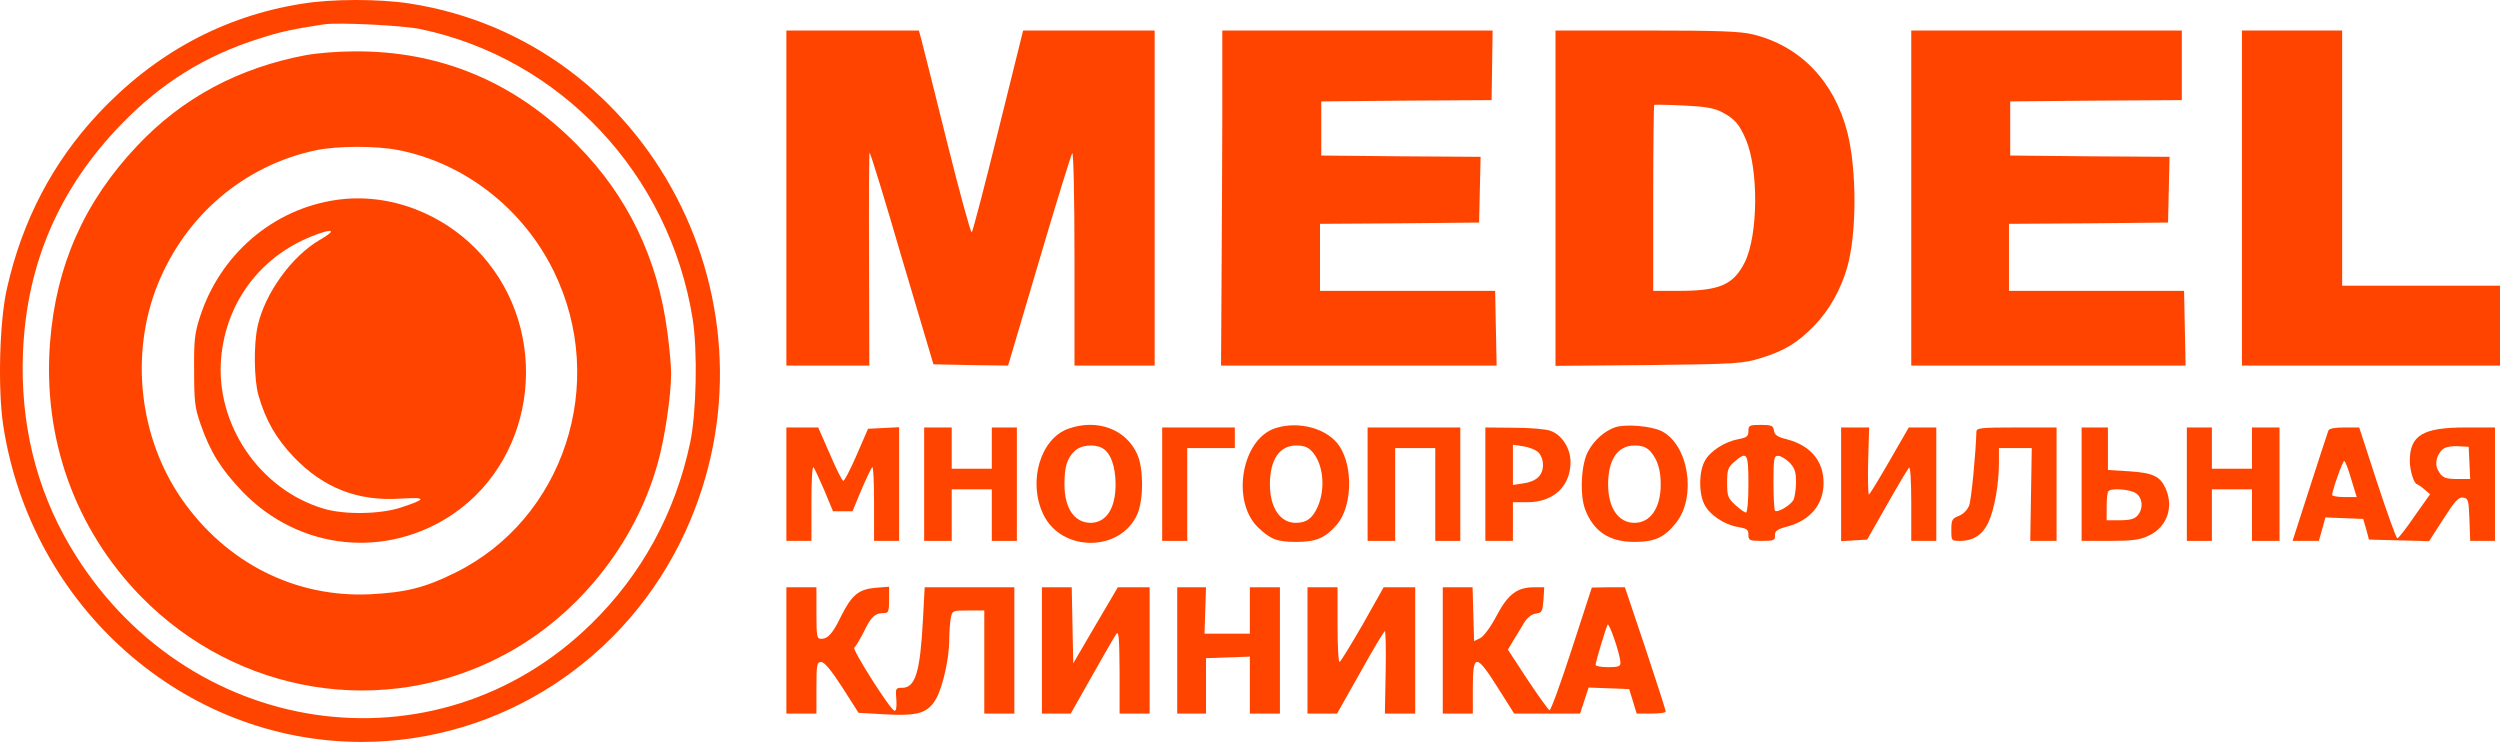 <svg width="155" height="46" viewBox="0 0 155 46" fill="none" xmlns="http://www.w3.org/2000/svg">
<path d="M18.73 0.23C13.853 0.997 9.582 3.314 6.087 7.054C3.275 10.058 1.38 13.67 0.433 17.873C-0.033 19.887 -0.142 24.122 0.2 26.375C1.924 37.626 11.399 46 22.427 46C31.017 46 38.83 40.918 42.48 32.991C48.911 18.992 40.306 2.515 25.379 0.214C23.483 -0.074 20.579 -0.074 18.73 0.23ZM26.031 1.796C34.745 3.602 41.502 10.777 42.946 19.775C43.257 21.773 43.179 25.592 42.791 27.446C41.859 31.825 39.778 35.628 36.655 38.681C26.994 48.142 11.415 45.824 4.347 33.87C2.219 30.259 1.241 26.199 1.427 21.804C1.66 16.323 3.679 11.672 7.516 7.709C10.001 5.136 12.735 3.442 16.09 2.387C17.426 1.956 18.202 1.796 20.097 1.508C20.983 1.38 24.913 1.572 26.031 1.796Z" fill="#FF4400"/>
<path d="M19.01 3.41C14.816 4.193 11.306 6.063 8.51 9.035C5.217 12.519 3.477 16.451 3.104 21.213C2.638 27.174 4.642 32.783 8.743 36.987C14.723 43.091 23.81 44.562 31.234 40.614C35.785 38.201 39.343 33.79 40.756 28.804C41.206 27.254 41.61 24.537 41.61 23.147C41.61 22.667 41.502 21.517 41.377 20.59C40.787 16.035 38.923 12.168 35.801 9.003C31.965 5.104 27.305 3.138 21.961 3.186C20.936 3.186 19.616 3.298 19.01 3.41ZM24.711 9.307C28.827 10.122 32.446 12.951 34.341 16.834C37.727 23.754 34.962 32.192 28.206 35.516C26.342 36.443 25.146 36.731 22.955 36.843C18.311 37.066 14.024 34.909 11.259 30.93C8.619 27.11 8.044 21.932 9.784 17.617C11.523 13.334 15.142 10.266 19.554 9.323C20.905 9.035 23.313 9.035 24.711 9.307Z" fill="#FF4400"/>
<path d="M20.874 12.392C16.929 12.951 13.636 15.78 12.393 19.663C12.067 20.67 12.02 21.117 12.036 22.987C12.036 24.889 12.082 25.288 12.44 26.311C13.03 28.021 13.729 29.124 15.049 30.498C18.56 34.126 23.95 34.685 28.112 31.857C33.316 28.277 34.155 20.59 29.852 15.796C27.538 13.223 24.12 11.928 20.874 12.392ZM19.833 14.869C18.094 15.875 16.432 18.177 15.981 20.19C15.717 21.325 15.748 23.562 16.028 24.521C16.478 26.071 17.115 27.19 18.233 28.357C20.066 30.259 22.194 31.09 24.835 30.914C26.481 30.818 26.481 30.93 24.835 31.473C23.546 31.889 21.34 31.921 20.066 31.537C16.09 30.354 13.341 26.295 13.713 22.172C14.024 18.752 16.121 15.939 19.305 14.661C20.657 14.117 20.952 14.229 19.833 14.869Z" fill="#FF4400"/>
<path d="M48.755 22.667H53.897L53.881 16.099C53.866 12.487 53.881 9.499 53.912 9.467C53.959 9.435 54.86 12.376 55.916 16.003L57.873 22.587L60.188 22.635L62.502 22.667L64.428 16.163C65.484 12.567 66.416 9.579 66.478 9.499C66.556 9.403 66.618 12.216 66.618 16.003V22.667H71.589V1.892H63.434L61.896 8.093C61.057 11.496 60.312 14.341 60.25 14.405C60.188 14.469 59.489 11.912 58.697 8.732C57.904 5.536 57.19 2.691 57.112 2.403L56.972 1.892H48.755V22.667Z" fill="#FF4400"/>
<path d="M75.783 6.958C75.783 9.755 75.751 14.437 75.736 17.346L75.705 22.667H92.791L92.698 18.033H81.84V13.878L86.78 13.846L91.704 13.798L91.797 9.723L86.858 9.691L81.918 9.643V6.287L87.199 6.239L92.48 6.207L92.543 1.892H75.783V6.958Z" fill="#FF4400"/>
<path d="M96.441 22.683L102.235 22.635C107.671 22.572 108.075 22.54 109.163 22.204C110.623 21.756 111.446 21.261 112.487 20.19C113.403 19.247 114.133 17.953 114.521 16.595C115.127 14.501 115.127 10.522 114.537 8.204C113.714 5.024 111.617 2.851 108.681 2.132C107.904 1.94 106.507 1.892 102.08 1.892H96.441V22.683ZM106.771 6.958C107.563 7.373 107.842 7.709 108.246 8.652C109.038 10.506 109.007 14.565 108.184 16.243C107.485 17.649 106.631 18.033 104.099 18.033H102.499V12.312C102.499 9.163 102.53 6.542 102.561 6.51C102.592 6.478 103.415 6.494 104.394 6.542C105.745 6.606 106.289 6.702 106.771 6.958Z" fill="#FF4400"/>
<path d="M118.498 22.667H135.506L135.413 18.033H124.556V13.878L129.495 13.846L134.419 13.798L134.512 9.723L129.573 9.691L124.633 9.643V6.287L129.961 6.239L135.273 6.207V1.892H118.498V22.667Z" fill="#FF4400"/>
<path d="M139.001 22.667H155V17.713H145.214V1.892H139.001V22.667Z" fill="#FF4400"/>
<path d="M66.23 26.583C64.49 27.206 63.714 29.891 64.692 31.905C65.826 34.254 69.476 34.238 70.517 31.873C70.905 30.978 70.905 29.06 70.517 28.181C69.818 26.599 68.016 25.944 66.23 26.583ZM68.342 27.781C68.855 28.069 69.166 28.9 69.166 30.035C69.166 31.521 68.591 32.4 67.628 32.416C66.618 32.416 65.997 31.521 65.997 30.035C65.997 28.932 66.152 28.421 66.634 27.957C67.022 27.59 67.83 27.51 68.342 27.781Z" fill="#FF4400"/>
<path d="M79.06 26.551C76.979 27.238 76.326 31.058 77.988 32.688C78.765 33.439 79.184 33.599 80.365 33.599C81.607 33.599 82.167 33.359 82.897 32.512C83.829 31.409 83.906 28.98 83.052 27.669C82.322 26.567 80.536 26.071 79.06 26.551ZM81.343 27.989C82.042 28.74 82.198 30.274 81.701 31.409C81.374 32.144 81.002 32.416 80.334 32.416C79.371 32.416 78.734 31.473 78.734 30.035C78.734 28.501 79.324 27.622 80.365 27.622C80.846 27.622 81.095 27.718 81.343 27.989Z" fill="#FF4400"/>
<path d="M100.154 26.487C99.486 26.711 98.833 27.286 98.46 27.989C98.026 28.772 97.932 30.706 98.29 31.617C98.818 32.959 99.781 33.599 101.334 33.599C102.592 33.599 103.198 33.327 103.928 32.4C105.202 30.77 104.689 27.558 103.012 26.727C102.359 26.407 100.79 26.279 100.154 26.487ZM102.313 27.973C102.763 28.485 102.965 29.108 102.965 30.035C102.965 31.489 102.328 32.416 101.334 32.416C100.34 32.416 99.703 31.489 99.703 30.035C99.703 28.501 100.293 27.622 101.334 27.622C101.8 27.622 102.064 27.718 102.313 27.973Z" fill="#FF4400"/>
<path d="M108.402 26.727C108.402 27.046 108.308 27.126 107.811 27.222C106.972 27.366 106.056 27.941 105.714 28.549C105.326 29.22 105.31 30.546 105.668 31.265C105.994 31.921 106.895 32.528 107.749 32.672C108.308 32.767 108.402 32.831 108.402 33.151C108.402 33.503 108.464 33.535 109.225 33.535C109.97 33.535 110.064 33.503 110.048 33.199C110.032 32.927 110.172 32.816 110.778 32.656C112.238 32.272 113.061 31.281 113.061 29.939C113.061 28.581 112.254 27.622 110.794 27.238C110.203 27.094 110.017 26.966 109.986 26.695C109.939 26.391 109.831 26.343 109.163 26.343C108.464 26.343 108.402 26.375 108.402 26.727ZM108.402 30.019C108.402 31.058 108.339 31.777 108.246 31.777C108.169 31.777 107.873 31.569 107.594 31.313C107.128 30.882 107.081 30.754 107.081 29.939C107.081 29.14 107.128 28.98 107.516 28.644C108.324 27.941 108.402 28.069 108.402 30.019ZM110.949 28.676C111.275 29.028 111.353 29.252 111.353 29.891C111.353 30.322 111.275 30.818 111.197 30.994C111.011 31.329 110.203 31.809 110.048 31.665C110.001 31.601 109.955 30.818 109.955 29.907C109.955 28.405 109.986 28.261 110.25 28.261C110.405 28.261 110.716 28.453 110.949 28.676Z" fill="#FF4400"/>
<path d="M48.755 33.535H50.309V31.185C50.309 29.907 50.355 28.9 50.433 28.964C50.495 29.028 50.79 29.667 51.101 30.386L51.645 31.697H52.856L53.4 30.386C53.71 29.667 54.006 29.028 54.083 28.964C54.145 28.9 54.192 29.907 54.192 31.185V33.535H55.745V26.487L53.819 26.583L53.105 28.229C52.716 29.124 52.343 29.843 52.281 29.811C52.204 29.795 51.831 29.044 51.443 28.133L50.728 26.503H48.755V33.535Z" fill="#FF4400"/>
<path d="M57.298 33.535H59.007V30.338H61.492V33.535H63.046V26.503H61.492V29.06H59.007V26.503H57.298V33.535Z" fill="#FF4400"/>
<path d="M72.055 33.535H73.608V27.781H76.559V26.503H72.055V33.535Z" fill="#FF4400"/>
<path d="M84.792 33.535H86.5V27.781H88.986V33.535H90.539V26.503H84.792V33.535Z" fill="#FF4400"/>
<path d="M92.092 33.535H93.801V31.137H94.702C96.317 31.137 97.373 30.147 97.373 28.644C97.373 27.797 96.845 26.966 96.131 26.711C95.835 26.599 94.795 26.519 93.847 26.519L92.092 26.503V33.535ZM95.37 28.037C95.54 28.197 95.665 28.517 95.665 28.82C95.665 29.475 95.245 29.859 94.438 29.971L93.801 30.067V27.574L94.438 27.669C94.779 27.718 95.199 27.877 95.37 28.037Z" fill="#FF4400"/>
<path d="M114.149 33.551L115.764 33.455L116.991 31.297C117.659 30.115 118.28 29.076 118.358 28.996C118.436 28.9 118.498 29.731 118.498 31.185V33.535H120.051V26.503H118.343L117.146 28.581C116.494 29.715 115.919 30.658 115.873 30.658C115.826 30.658 115.795 29.731 115.826 28.581L115.888 26.503H114.149V33.551Z" fill="#FF4400"/>
<path d="M122.536 26.775C122.505 28.021 122.226 30.994 122.086 31.345C121.977 31.617 121.729 31.873 121.449 31.985C121.03 32.144 120.983 32.24 120.983 32.847C120.983 33.535 120.983 33.535 121.527 33.535C122.35 33.535 122.925 33.151 123.282 32.384C123.655 31.585 123.934 30.019 123.934 28.692V27.781H125.969L125.876 33.535H127.507V26.503H125.022C122.754 26.503 122.536 26.535 122.536 26.775Z" fill="#FF4400"/>
<path d="M129.06 33.535H130.815C132.198 33.535 132.695 33.471 133.207 33.215C134.357 32.688 134.792 31.441 134.264 30.274C133.922 29.523 133.471 29.316 132.011 29.22L130.691 29.14V26.503H129.06V33.535ZM132.446 30.594C132.85 30.882 132.897 31.553 132.524 31.968C132.338 32.176 132.058 32.256 131.437 32.256H130.613V31.409C130.613 30.93 130.66 30.498 130.722 30.45C130.909 30.242 132.105 30.338 132.446 30.594Z" fill="#FF4400"/>
<path d="M135.584 33.535H137.137V30.338H139.622V33.535H141.331V26.503H139.622V29.06H137.137V26.503H135.584V33.535Z" fill="#FF4400"/>
<path d="M144.36 26.695C144.313 26.806 143.801 28.389 143.211 30.21L142.139 33.535H143.77L143.972 32.816L144.174 32.08L146.519 32.176L146.705 32.816L146.876 33.455L150.604 33.551L151.49 32.176C152.204 31.058 152.437 30.802 152.717 30.85C153.027 30.898 153.058 30.994 153.105 32.208L153.152 33.535H154.689V26.503H152.872C150.216 26.503 149.408 26.982 149.408 28.581C149.408 29.172 149.672 30.019 149.859 30.019C149.905 30.035 150.107 30.163 150.309 30.338L150.666 30.642L149.703 32C149.191 32.752 148.709 33.375 148.632 33.375C148.569 33.375 148.01 31.825 147.389 29.939L146.271 26.503H145.354C144.748 26.503 144.407 26.567 144.36 26.695ZM153.152 29.699H152.406C151.567 29.699 151.396 29.619 151.132 29.108C150.93 28.692 151.117 28.053 151.536 27.797C151.691 27.701 152.095 27.638 152.437 27.669L153.058 27.701L153.152 29.699ZM145.773 29.699L146.115 30.818H145.354C144.935 30.818 144.593 30.754 144.593 30.69C144.593 30.418 145.245 28.581 145.339 28.581C145.401 28.581 145.603 29.092 145.773 29.699Z" fill="#FF4400"/>
<path d="M48.755 44.242H50.619V42.644C50.619 41.19 50.651 41.046 50.914 41.046C51.117 41.046 51.536 41.557 52.219 42.612L53.229 44.194L54.891 44.29C56.941 44.402 57.547 44.21 58.06 43.283C58.464 42.532 58.852 40.806 58.852 39.671C58.852 39.224 58.898 38.617 58.945 38.345C59.038 37.85 59.054 37.85 60.032 37.85H61.026V44.242H62.89V36.411H57.33L57.221 38.441C57.05 41.669 56.755 42.644 55.932 42.644C55.528 42.644 55.512 42.676 55.574 43.379C55.605 43.858 55.559 44.098 55.45 44.066C55.17 43.97 52.809 40.247 52.965 40.151C53.042 40.103 53.322 39.639 53.571 39.144C54.021 38.217 54.254 38.009 54.829 38.009C55.077 38.009 55.124 37.898 55.124 37.194V36.379L54.27 36.443C53.229 36.539 52.809 36.891 52.157 38.185C51.645 39.256 51.334 39.608 50.914 39.608C50.651 39.608 50.619 39.48 50.619 38.009V36.411H48.755V44.242Z" fill="#FF4400"/>
<path d="M64.599 44.242H66.385L67.706 41.909C68.436 40.614 69.103 39.448 69.212 39.304C69.368 39.096 69.399 39.575 69.414 41.637V44.242H71.278V36.411H69.305L67.923 38.761L66.541 41.126L66.447 36.411H64.599V44.242Z" fill="#FF4400"/>
<path d="M72.987 44.242H74.773V40.806L77.491 40.71V44.242H79.355V36.411H77.491V39.288H74.68L74.773 36.411H72.987V44.242Z" fill="#FF4400"/>
<path d="M81.064 44.242H82.897L84.341 41.685C85.118 40.279 85.817 39.128 85.863 39.128C85.91 39.128 85.941 40.279 85.91 41.685L85.863 44.242H87.743V36.411H85.786L84.481 38.728C83.751 39.991 83.114 41.03 83.052 41.046C82.974 41.046 82.928 40.007 82.928 38.728V36.411H81.064V44.242Z" fill="#FF4400"/>
<path d="M89.451 44.242H91.315V42.644C91.315 40.502 91.517 40.502 92.869 42.644L93.878 44.242H97.963L98.228 43.443L98.492 42.628L101.008 42.724L101.241 43.475L101.474 44.242H102.375C102.872 44.242 103.276 44.194 103.276 44.114C103.276 44.05 102.716 42.292 102.018 40.199L100.744 36.411H99.719L98.694 36.427L97.451 40.247C96.767 42.356 96.146 44.066 96.069 44.034C95.991 44.002 95.385 43.155 94.702 42.133L93.49 40.279L93.832 39.703C94.034 39.384 94.329 38.888 94.5 38.601C94.702 38.281 94.966 38.073 95.23 38.041C95.603 37.993 95.633 37.913 95.696 37.194L95.742 36.411H95.121C94.065 36.411 93.505 36.827 92.791 38.169C92.434 38.856 91.999 39.448 91.781 39.56L91.393 39.751L91.3 36.411H89.451V44.242ZM100.464 41.078C100.48 41.318 100.34 41.365 99.703 41.365C99.284 41.365 98.927 41.301 98.927 41.222C98.927 41.03 99.563 38.936 99.672 38.728C99.765 38.569 100.464 40.598 100.464 41.078Z" fill="#FF4400"/>
</svg>
